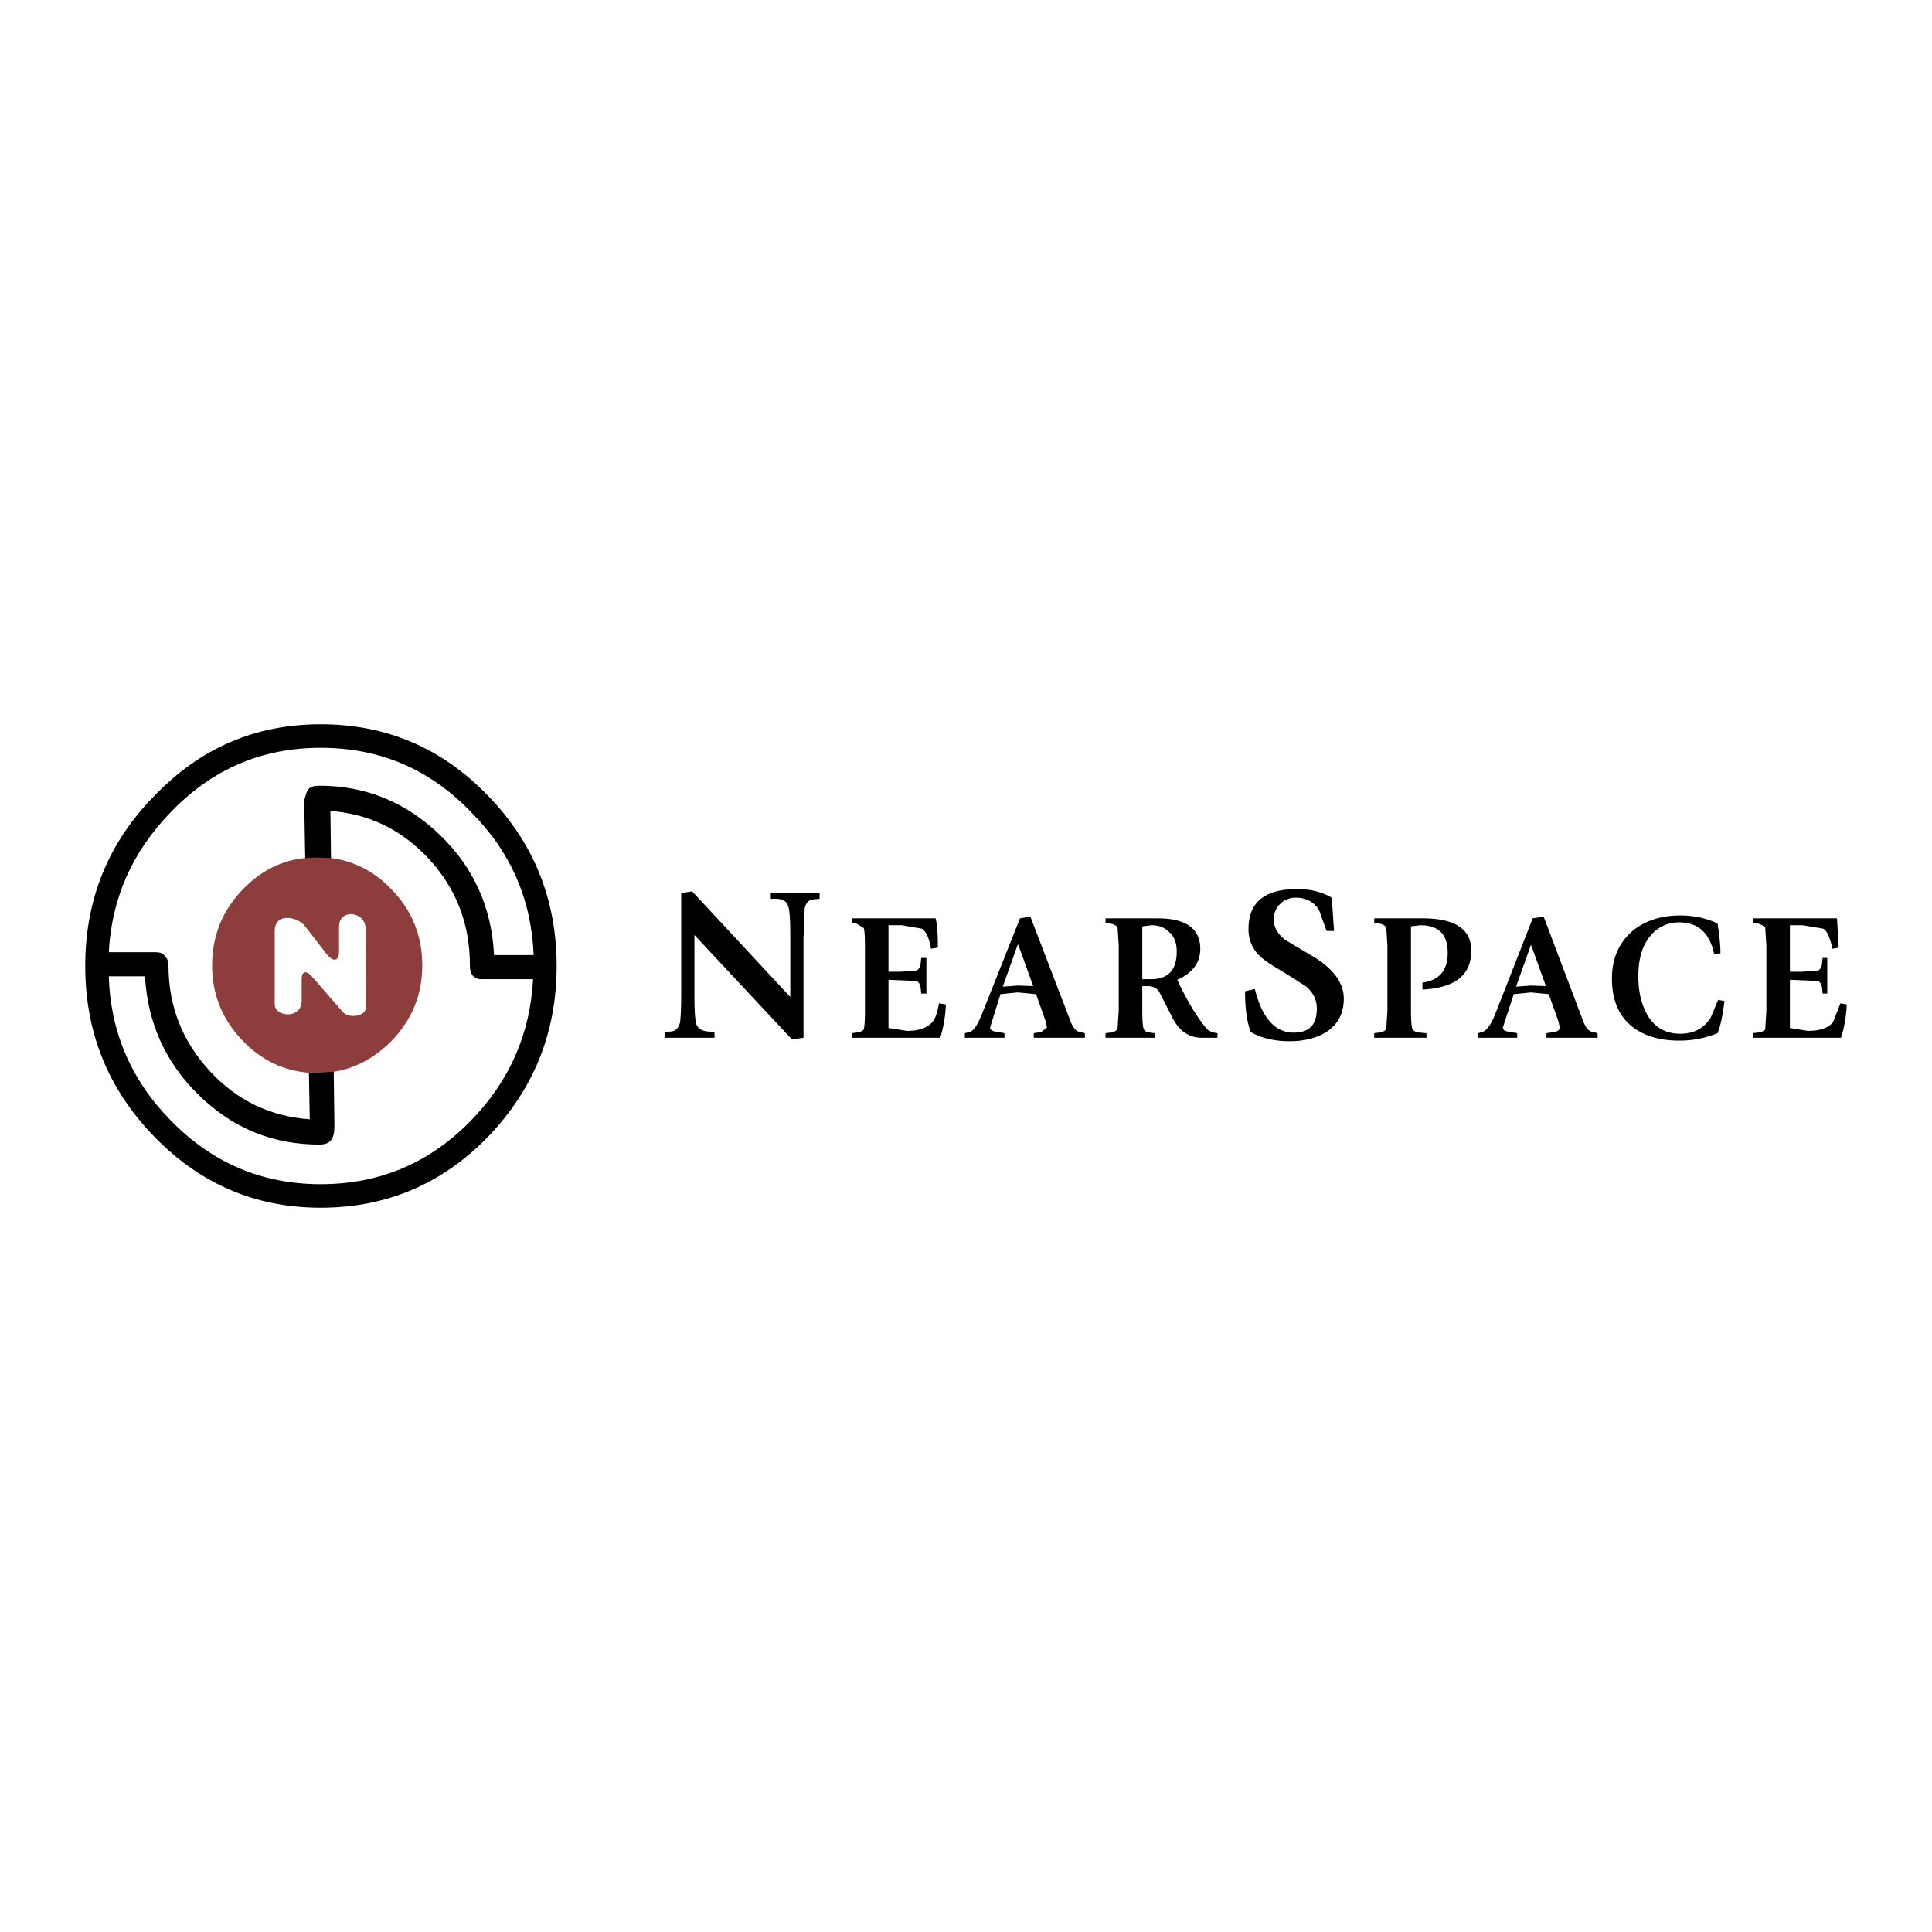 <svg xmlns="http://www.w3.org/2000/svg" width="2500" height="2500" viewBox="0 0 192.756 192.756"><g fill-rule="evenodd" clip-rule="evenodd"><path fill="#fff" d="M0 0h192.756v192.756H0V0z"/><path d="M32.964 80.911c3.953.287 7.218 1.948 9.91 4.869 2.692 2.979 4.01 6.473 4.01 10.54 0 .516.115.859.344 1.088.229.172.458.287.688.287h5.27c-.286 5.441-2.348 10.141-6.187 14.092-4.125 4.24-9.108 6.359-15.008 6.359-5.843 0-10.827-2.119-14.951-6.359-3.953-4.01-6.015-8.82-6.187-14.379h3.608c.287 4.697 2.062 8.65 5.442 11.916 3.379 3.266 7.332 4.869 11.972 4.869 1.263 0 1.489-.787 1.489-1.891l-.4-31.391zm-2.062 30.761c-3.953-.285-7.275-1.889-9.967-4.811-2.75-2.979-4.125-6.473-4.125-10.541 0-.401-.114-.687-.401-.974-.171-.229-.458-.344-.859-.344h-4.697c.286-5.385 2.348-10.025 6.187-13.977 4.124-4.296 9.108-6.416 14.951-6.416 5.9 0 10.884 2.12 15.008 6.416 3.953 3.952 6.015 8.707 6.244 14.264h-3.952c-.229-4.697-2.005-8.708-5.385-11.973-3.38-3.265-7.39-4.926-12.03-4.926-1.226 0-1.258.506-1.526 1.489l.552 31.793zm1.089-39.411c-6.473 0-11.973 2.349-16.555 7.104-4.64 4.697-6.932 10.368-6.932 17.013 0 6.646 2.292 12.315 6.932 17.071 4.583 4.697 10.082 7.045 16.555 7.045 6.53 0 12.087-2.348 16.669-7.045 4.583-4.756 6.875-10.426 6.875-17.071 0-6.645-2.292-12.316-6.875-17.013-4.582-4.755-10.139-7.104-16.669-7.104z"/><path d="M30.444 85.608l1.203-.057 1.375.057c2.291.287 4.296 1.318 6.015 3.093 2.062 2.12 3.093 4.64 3.093 7.619 0 2.922-1.031 5.443-3.093 7.562-1.662 1.66-3.552 2.691-5.671 3.035l-1.718.115h-.745c-2.578-.172-4.812-1.26-6.645-3.15-2.062-2.119-3.094-4.641-3.094-7.562 0-2.979 1.031-5.499 3.094-7.619 1.775-1.832 3.837-2.863 6.186-3.093z" fill="#8e3d3d"/><path d="M80.281 90.649l-.115 2.921v9.968l-1.146.172-9.738-10.426v5.842c0 1.662.057 2.75.229 3.15.172.344.515.574 1.088.631l.688.059v.572h-4.984v-.572l.688-.059c.458-.057.745-.4.859-.916.057-.402.114-1.375.114-2.922v-9.968l1.088-.171 9.796 10.54v-5.9c0-1.776-.057-2.807-.229-3.208-.114-.4-.458-.63-1.088-.688h-.63v-.573h4.869v.573l-.63.058c-.458.058-.744.345-.859.917zm103.17 3.895l-.631.115c-.23-1.089-.516-1.776-.916-2.005l-2.062-.344h-1.262v4.641h1.203l1.547-.115c.23-.057.402-.286.459-.688l.057-.573h.459v3.551h-.459l-.057-.572c-.057-.4-.229-.631-.459-.688l-2.75-.115v4.812l1.777.287c1.203 0 2.062-.287 2.52-.859l.744-1.891.631.115c-.057 1.316-.287 2.463-.572 3.322h-8.766v-.459l.459-.057c.4-.057.688-.172.744-.344l.115-1.834v-6.53l-.115-1.718c-.057-.172-.344-.344-.744-.458h-.459v-.516h8.363l.174 2.923zm-19.478 5.901c.688 1.775 1.891 2.691 3.668 2.691 1.316 0 2.348-.516 3.035-1.604l.744-1.775.631.115c-.172 1.432-.4 2.52-.688 3.207a9.943 9.943 0 0 1-3.838.744c-1.891 0-3.438-.457-4.582-1.316-1.434-1.088-2.121-2.75-2.121-4.869 0-2.005.688-3.609 2.121-4.812 1.201-.974 2.807-1.489 4.697-1.489 1.432 0 2.635.287 3.723.802.172 1.088.287 2.119.287 2.979l-.631.057c-.459-2.12-1.604-3.15-3.494-3.15-1.203 0-2.234.516-2.979 1.489-.746.974-1.088 2.234-1.088 3.895.001 1.146.171 2.177.515 3.036zm-11.055-8.821l-3.838 9.796c-.4.916-.803 1.432-1.203 1.547l-.4.113v.459h3.895v-.459l-.975-.172c-.285-.057-.457-.172-.457-.4l1.088-3.322 1.719-.172 1.775.172.975 2.75.113.572c0 .229-.172.4-.572.459l-.744.113v.459h5.098v-.459l-.459-.113c-.457-.059-.801-.516-1.088-1.377l-3.838-10.138-1.089.172zm-.172 6.702l-1.49.113 1.49-4.181 1.488 4.125-1.488-.057zm-11.973-5.901v8.42c0 .975.057 1.547.115 1.719.057.287.344.402.744.459l.688.057v.459h-5.213v-.459l.459-.057c.4-.057.686-.172.744-.459l.113-1.719v-6.53l-.113-1.718c-.059-.229-.344-.401-.744-.458h-.459v-.516h4.812c3.264 0 4.869 1.088 4.869 3.208 0 2.464-1.605 3.724-4.869 3.896v-.688c1.66-.229 2.52-1.203 2.52-2.979 0-1.833-.916-2.75-2.75-2.75l-.916.115zm-11.341-3.723c1.316 0 2.463.287 3.438.859l.229 3.322h-.744l-.746-2.062c-.516-.859-1.316-1.26-2.348-1.26-.631 0-1.146.229-1.547.63a2.12 2.12 0 0 0-.631 1.547c0 .745.344 1.375 1.09 2.005l2.404 1.432c2.35 1.317 3.494 2.808 3.494 4.468 0 1.434-.572 2.521-1.66 3.266-.975.631-2.234.975-3.723.975-1.49 0-2.809-.287-3.896-.916-.4-1.031-.572-2.406-.572-4.068l.973-.229c.746 2.92 2.006 4.354 3.896 4.354 1.547 0 2.291-.803 2.291-2.406 0-.859-.344-1.547-1.031-2.178L128 96.951c-1.09-.631-1.891-1.146-2.35-1.604a3.64 3.64 0 0 1-1.088-2.635c0-2.692 1.604-4.01 4.87-4.01zm-12.03 6.244c0 1.833-.859 2.75-2.578 2.75h-.859v-5.27l.916-.115c.744 0 1.318.229 1.775.688.516.458.746 1.087.746 1.947zm-1.89-3.322h-5.213v.516h.4c.459.057.744.229.803.458l.113 1.718v6.53l-.113 1.719c-.059.287-.344.402-.746.459l-.457.057v.459h4.926v-.459l-.459-.057c-.4-.057-.629-.172-.688-.459-.057-.172-.113-.744-.113-1.719v-2.463h.572c.459 0 .803.172 1.088.516L117 101.59c.688 1.318 1.662 1.949 2.922 1.949h1.547v-.459c-.516-.057-.916-.229-1.146-.516-.973-1.203-1.947-2.807-2.863-4.812 1.547-.688 2.291-1.718 2.291-3.092-.001-2.006-1.433-3.036-4.239-3.036zm-13.92 2.634l1.488 4.125-1.488-.057-1.547.113 1.488-4.181h.059zm.172-2.634l-3.896 9.796c-.4.916-.744 1.432-1.145 1.547l-.458.113v.459h3.953v-.459l-.975-.172c-.287-.057-.459-.172-.459-.4l1.031-3.322 1.719-.172 1.834.172.973 2.75.115.572-.572.459-.746.113v.459h5.1v-.459l-.459-.113c-.459-.059-.801-.516-1.088-1.377l-3.895-10.138-1.032.172zm-9.339 3.952v3.551h-.515l-.058-.572c-.057-.4-.229-.631-.458-.688l-2.75-.115v4.812l1.833.287c1.203 0 2.005-.287 2.521-.859.286-.287.516-.916.687-1.891l.688.115c-.057 1.316-.287 2.463-.573 3.322h-8.822v-.459l.458-.057c.4-.057.688-.172.745-.344s.114-.803.114-1.834v-6.53c0-.974-.057-1.546-.114-1.718l-.745-.458h-.458v-.516h8.364c.172.63.229 1.604.229 2.921l-.688.115c-.172-1.089-.516-1.776-.917-2.005l-2.005-.344h-1.317v4.641h1.203l1.547-.115c.229-.057.401-.286.458-.688l.058-.573h.515v.002z"/><path d="M30.418 92.383l2.129 2.755c.336.434.639.609.818.609.287 0 .458-.286.458-.802v-2.47c0-1.883 2.647-1.553 2.656.194l.036 7.775c.005 1.049-1.763 1.154-2.292.547l-2.864-3.297c-.399-.459-.688-.688-.859-.688-.286 0-.401.23-.401.688v2.119c0 1.93-2.692 1.641-2.692.402v-7.302c.001-1.964 2.329-1.412 3.011-.53z" fill="#fff"/></g></svg>